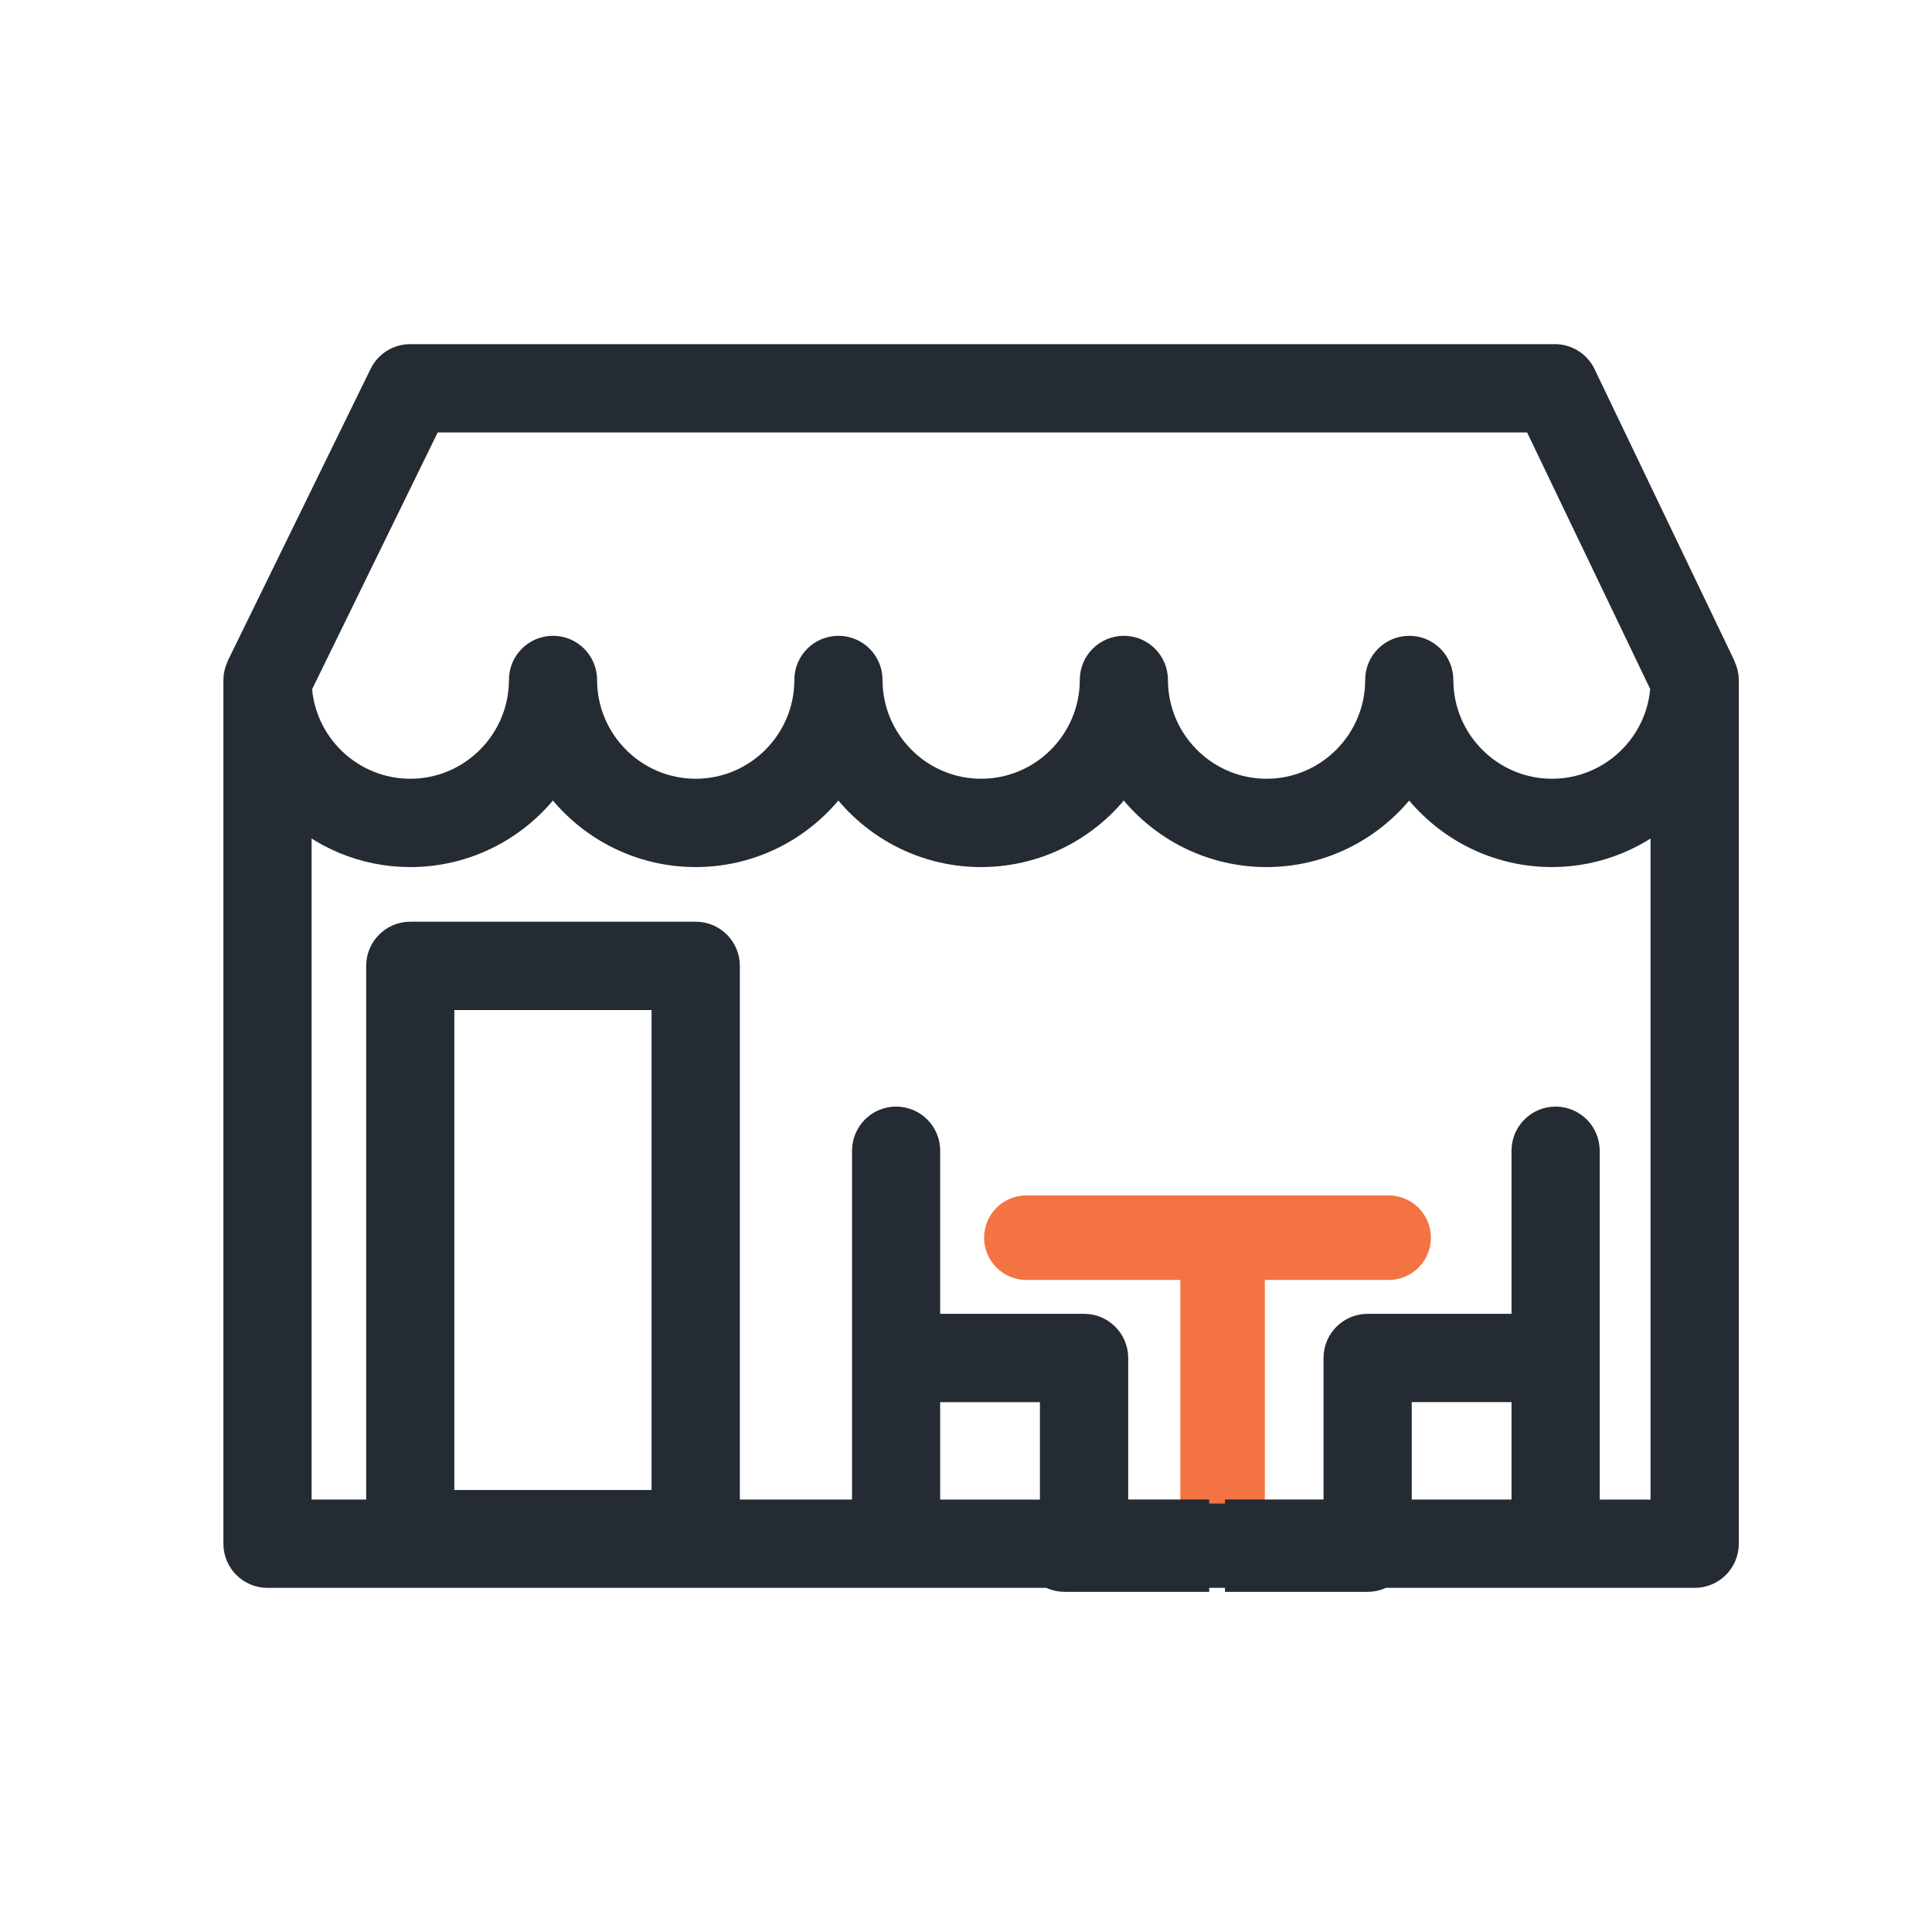 <svg width="64" height="64" viewBox="0 0 64 64" fill="none" xmlns="http://www.w3.org/2000/svg">
<path d="M40.5 49.9V41.5" stroke="#F47342" stroke-width="2.8"/>
<path d="M56.915 22.151L52.282 12.489C52.139 12.19 51.837 12 51.506 12H13.589C13.261 12 12.96 12.188 12.816 12.483L8.089 22.144C8.086 22.151 8.087 22.159 8.083 22.165C8.033 22.276 8 22.395 8 22.525V51.138C8 51.614 8.385 52 8.86 52H56.139C56.615 52 57 51.614 57 51.138V22.525C57 22.396 56.968 22.277 56.918 22.168C56.917 22.163 56.918 22.156 56.915 22.151ZM14.125 13.725H50.965L55.275 22.71C55.177 24.761 53.483 26.397 51.411 26.397C49.28 26.397 47.544 24.658 47.544 22.523C47.544 22.047 47.159 21.662 46.684 21.662C46.209 21.662 45.823 22.047 45.823 22.523C45.823 24.658 44.088 26.397 41.956 26.397C39.825 26.397 38.09 24.658 38.09 22.523C38.09 22.047 37.705 21.662 37.229 21.662C36.754 21.662 36.369 22.047 36.369 22.523C36.369 24.658 34.633 26.397 32.502 26.397C30.371 26.397 28.635 24.658 28.635 22.523C28.635 22.047 28.25 21.662 27.775 21.662C27.299 21.662 26.914 22.047 26.914 22.523C26.914 24.658 25.179 26.397 23.047 26.397C20.915 26.397 19.179 24.658 19.179 22.523C19.179 22.047 18.794 21.662 18.319 21.662C17.844 21.662 17.459 22.047 17.459 22.523C17.459 24.658 15.723 26.397 13.592 26.397C11.524 26.397 9.828 24.762 9.729 22.714L14.125 13.725ZM14.45 49.958V32.859H22.184V49.959H14.45V49.958ZM30.544 45.849H35.049V50.276H30.544V45.849ZM50.671 50.275H46.166V45.847H50.671V50.275ZM52.392 50.275V44.985V38.119C52.392 37.643 52.007 37.257 51.531 37.257C51.056 37.257 50.671 37.643 50.671 38.119V44.122H45.304C44.829 44.122 44.444 44.508 44.444 44.984V50.273H41.179V52.132H45.304C45.78 52.132 46.165 51.746 46.165 51.27C46.165 50.794 45.78 50.408 45.304 50.408H35.267C34.792 50.408 34.407 50.794 34.407 51.27C34.407 51.746 34.792 52.132 35.267 52.132H39.457V50.273H36.773V44.984C36.773 44.508 36.387 44.122 35.912 44.122H30.545V38.119C30.545 37.643 30.16 37.257 29.685 37.257C29.21 37.257 28.825 37.643 28.825 38.119V44.985V50.275H23.908V31.995C23.908 31.519 23.523 31.133 23.047 31.133H13.59C13.115 31.133 12.73 31.519 12.73 31.995V50.275H9.722V26.549C10.728 27.519 12.086 28.123 13.589 28.123C15.577 28.123 17.326 27.077 18.316 25.506C19.308 27.077 21.056 28.123 23.045 28.123C25.033 28.123 26.782 27.077 27.772 25.506C28.762 27.077 30.511 28.123 32.499 28.123C34.488 28.123 36.236 27.077 37.227 25.506C38.217 27.077 39.965 28.123 41.954 28.123C43.942 28.123 45.691 27.077 46.681 25.506C47.671 27.077 49.42 28.123 51.408 28.123C52.911 28.123 54.27 27.52 55.276 26.549V50.276H52.392V50.275Z" fill="#252B33" stroke="#252B33" stroke-width="1.2"/>
<path d="M34 41L46 41" stroke="#F47342" stroke-width="2.8" stroke-linecap="round"/>
</svg>
